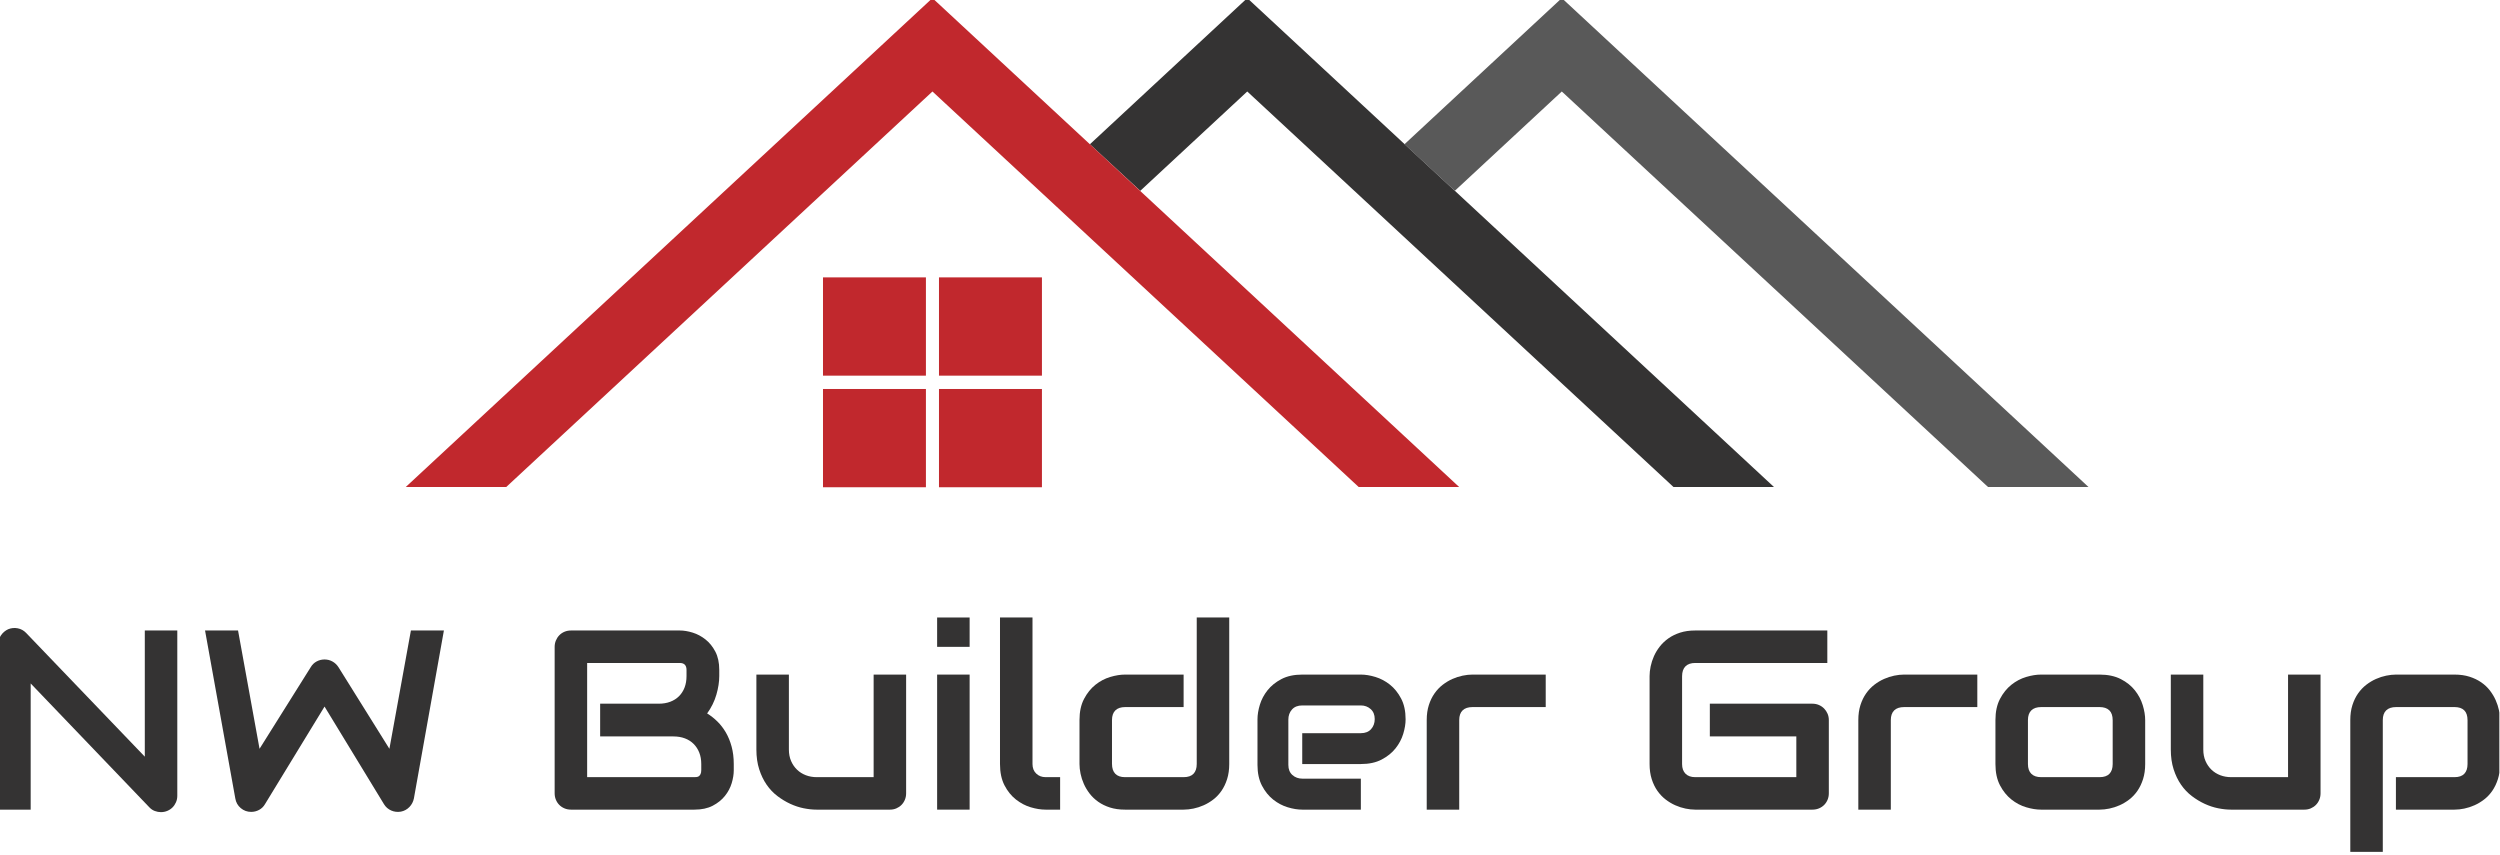 <?xml version="1.0" encoding="UTF-8" standalone="no"?> <svg xmlns="http://www.w3.org/2000/svg" xmlns:xlink="http://www.w3.org/1999/xlink" xmlns:serif="http://www.serif.com/" width="100%" height="100%" viewBox="0 0 459 157" xml:space="preserve" style="fill-rule:evenodd;clip-rule:evenodd;stroke-linejoin:round;stroke-miterlimit:1.414;"> <g id="Artboard1" transform="matrix(0.956,0,0,0.736,0,-6.628)"> <rect x="0" y="9" width="480" height="212.507" style="fill:none;"></rect> <clipPath id="_clip1"> <rect x="0" y="9" width="480" height="212.507"></rect> </clipPath> <g clip-path="url(#_clip1)"> <g id="surface2" transform="matrix(1.046,0,0,1.358,-12.026,-79.937)"> <path d="M240.5,65.148L211.602,92L220.852,100.551L240.5,82.301L318.75,154.949L337.199,154.949L240.5,65.148" style="fill:rgb(52,51,51);"></path> <path d="M182.699,65.148L86,154.949L104.449,154.949L182.699,82.301L260.949,154.949L279.398,154.949L182.699,65.148" style="fill:rgb(193,40,45);"></path> <path d="M202.801,116.449L183.898,116.449L183.898,134.5L202.801,134.5L202.801,116.449" style="fill:rgb(193,40,45);"></path> <path d="M183.898,155L202.801,155L202.801,136.949L183.898,136.949L183.898,155" style="fill:rgb(193,40,45);"></path> <path d="M181.5,116.449L162.602,116.449L162.602,134.5L181.5,134.5L181.5,116.449" style="fill:rgb(193,40,45);"></path> <path d="M162.602,155L181.5,155L181.5,136.949L162.602,136.949L162.602,155" style="fill:rgb(193,40,45);"></path> <path d="M298.25,65.148L269.352,92L278.602,100.551L298.25,82.301L376.5,154.949L394.949,154.949L298.25,65.148" style="fill:rgb(89,89,89);"></path> </g> <g id="surface4" transform="matrix(1.046,0,0,1.358,-3.974,210.975)"> <path d="M36.352,-2.547C36.352,-2.119 36.271,-1.721 36.111,-1.354C35.95,-0.987 35.736,-0.669 35.468,-0.402C35.2,-0.134 34.883,0.076 34.516,0.229C34.148,0.382 33.758,0.459 33.345,0.459C32.978,0.459 32.607,0.39 32.232,0.252C31.857,0.115 31.525,-0.107 31.234,-0.413L9.432,-23.179L9.432,0L3.465,0L3.465,-30.362C3.465,-30.974 3.637,-31.528 3.982,-32.026C4.326,-32.523 4.766,-32.894 5.301,-33.139C5.867,-33.368 6.449,-33.426 7.045,-33.311C7.642,-33.196 8.155,-32.917 8.583,-32.473L30.385,-9.73L30.385,-32.909L36.352,-32.909L36.352,-2.547Z" style="fill:rgb(52,51,51);fill-rule:nonzero;"></path> <path d="M85.302,-32.909L79.794,-2.065C79.672,-1.453 79.397,-0.926 78.968,-0.482C78.54,-0.038 78.02,0.245 77.408,0.367C76.78,0.474 76.188,0.405 75.629,0.161C75.071,-0.084 74.631,-0.467 74.31,-0.987L63.386,-18.933L52.439,-0.987C52.179,-0.543 51.823,-0.199 51.372,0.046C50.92,0.291 50.435,0.413 49.915,0.413C49.195,0.413 48.561,0.184 48.01,-0.275C47.459,-0.734 47.122,-1.331 47,-2.065L41.446,-32.909L47.505,-32.909L51.452,-11.176L60.861,-26.185C61.121,-26.629 61.477,-26.973 61.928,-27.218C62.38,-27.463 62.866,-27.585 63.386,-27.585C63.906,-27.585 64.388,-27.463 64.832,-27.218C65.275,-26.973 65.642,-26.629 65.933,-26.185L75.296,-11.176L79.244,-32.909L85.302,-32.909Z" style="fill:rgb(52,51,51);fill-rule:nonzero;"></path> <path d="M138.521,-7.229C138.521,-6.495 138.395,-5.707 138.143,-4.865C137.89,-4.024 137.477,-3.243 136.904,-2.524C136.33,-1.805 135.584,-1.205 134.666,-0.723C133.748,-0.241 132.624,0 131.292,0L108.642,0C108.213,0 107.815,-0.076 107.448,-0.229C107.081,-0.382 106.764,-0.593 106.496,-0.861C106.228,-1.128 106.018,-1.446 105.865,-1.813C105.712,-2.18 105.635,-2.578 105.635,-3.006L105.635,-29.903C105.635,-30.316 105.712,-30.706 105.865,-31.073C106.018,-31.44 106.228,-31.762 106.496,-32.037C106.764,-32.313 107.081,-32.527 107.448,-32.68C107.815,-32.833 108.213,-32.909 108.642,-32.909L128.607,-32.909C129.342,-32.909 130.13,-32.779 130.971,-32.519C131.813,-32.259 132.597,-31.842 133.323,-31.268C134.05,-30.695 134.655,-29.949 135.136,-29.031C135.618,-28.113 135.859,-26.988 135.859,-25.657L135.859,-24.533C135.859,-23.477 135.683,-22.341 135.332,-21.125C134.98,-19.908 134.414,-18.757 133.633,-17.671C134.306,-17.258 134.938,-16.761 135.527,-16.179C136.116,-15.598 136.632,-14.925 137.076,-14.16C137.519,-13.395 137.871,-12.53 138.131,-11.566C138.391,-10.603 138.521,-9.539 138.521,-8.376L138.521,-7.229ZM132.555,-8.376C132.555,-9.157 132.432,-9.857 132.188,-10.476C131.943,-11.096 131.598,-11.628 131.155,-12.071C130.711,-12.515 130.176,-12.855 129.548,-13.093C128.921,-13.33 128.217,-13.448 127.437,-13.448L113.989,-13.448L113.989,-19.461L124.752,-19.461C125.532,-19.461 126.236,-19.58 126.863,-19.817C127.491,-20.054 128.026,-20.394 128.47,-20.838C128.913,-21.282 129.254,-21.813 129.491,-22.433C129.728,-23.052 129.847,-23.752 129.847,-24.533L129.847,-25.657C129.847,-26.514 129.434,-26.942 128.607,-26.942L111.602,-26.942L111.602,-5.967L131.292,-5.967C131.4,-5.967 131.53,-5.974 131.683,-5.99C131.836,-6.005 131.973,-6.051 132.096,-6.127C132.218,-6.204 132.325,-6.334 132.417,-6.518C132.509,-6.701 132.555,-6.954 132.555,-7.275L132.555,-8.376Z" style="fill:rgb(52,51,51);fill-rule:nonzero;"></path> <path d="M170.168,-3.006C170.168,-2.578 170.092,-2.18 169.939,-1.813C169.786,-1.446 169.576,-1.128 169.308,-0.861C169.04,-0.593 168.726,-0.382 168.367,-0.229C168.007,-0.076 167.621,0 167.208,0L153.714,0C152.979,0 152.195,-0.084 151.362,-0.252C150.528,-0.421 149.705,-0.692 148.895,-1.067C148.084,-1.442 147.3,-1.916 146.542,-2.49C145.785,-3.064 145.123,-3.76 144.557,-4.578C143.991,-5.397 143.536,-6.342 143.192,-7.413C142.847,-8.484 142.675,-9.692 142.675,-11.039L142.675,-24.808L148.642,-24.808L148.642,-11.039C148.642,-10.258 148.776,-9.558 149.044,-8.939C149.311,-8.319 149.675,-7.787 150.134,-7.344C150.593,-6.9 151.132,-6.56 151.752,-6.323C152.371,-6.085 153.041,-5.967 153.76,-5.967L164.202,-5.967L164.202,-24.808L170.168,-24.808L170.168,-3.006Z" style="fill:rgb(52,51,51);fill-rule:nonzero;"></path> <path d="M181.827,-29.903L175.86,-29.903L175.86,-35.296L181.827,-35.296L181.827,-29.903ZM181.827,0L175.86,0L175.86,-24.808L181.827,-24.808L181.827,0Z" style="fill:rgb(52,51,51);fill-rule:nonzero;"></path> <path d="M198.442,0L195.78,0C194.923,0 194.009,-0.145 193.037,-0.436C192.066,-0.727 191.159,-1.205 190.318,-1.87C189.476,-2.536 188.78,-3.4 188.229,-4.464C187.679,-5.527 187.403,-6.831 187.403,-8.376L187.403,-35.296L193.37,-35.296L193.37,-8.376C193.37,-7.642 193.6,-7.057 194.059,-6.621C194.518,-6.185 195.091,-5.967 195.78,-5.967L198.442,-5.967L198.442,0Z" style="fill:rgb(52,51,51);fill-rule:nonzero;"></path> <path d="M229.492,-8.376C229.492,-7.351 229.362,-6.43 229.102,-5.611C228.842,-4.793 228.498,-4.073 228.069,-3.454C227.641,-2.834 227.144,-2.306 226.578,-1.87C226.012,-1.434 225.419,-1.079 224.799,-0.803C224.179,-0.528 223.552,-0.325 222.917,-0.195C222.282,-0.065 221.682,0 221.116,0L210.353,0C209.327,0 208.41,-0.13 207.599,-0.39C206.788,-0.65 206.073,-0.998 205.453,-1.434C204.833,-1.87 204.305,-2.371 203.869,-2.938C203.433,-3.504 203.078,-4.096 202.802,-4.716C202.527,-5.336 202.324,-5.963 202.194,-6.598C202.064,-7.233 201.999,-7.826 201.999,-8.376L201.999,-16.455C201.999,-17.985 202.278,-19.281 202.837,-20.344C203.395,-21.408 204.091,-22.272 204.925,-22.938C205.759,-23.603 206.665,-24.081 207.645,-24.372C208.624,-24.663 209.526,-24.808 210.353,-24.808L221.116,-24.808L221.116,-18.841L210.398,-18.841C209.603,-18.841 208.999,-18.639 208.585,-18.233C208.172,-17.828 207.966,-17.235 207.966,-16.455L207.966,-8.422C207.966,-7.611 208.169,-7 208.574,-6.586C208.979,-6.173 209.572,-5.967 210.353,-5.967L221.116,-5.967C221.927,-5.967 222.531,-6.173 222.929,-6.586C223.326,-7 223.525,-7.596 223.525,-8.376L223.525,-35.296L229.492,-35.296L229.492,-8.376Z" style="fill:rgb(52,51,51);fill-rule:nonzero;"></path> <path d="M261.874,-16.592C261.874,-15.766 261.728,-14.875 261.438,-13.919C261.147,-12.962 260.676,-12.075 260.026,-11.257C259.376,-10.438 258.527,-9.753 257.479,-9.203C256.431,-8.652 255.157,-8.376 253.658,-8.376L242.895,-8.376L242.895,-14.045L253.658,-14.045C254.469,-14.045 255.096,-14.294 255.54,-14.791C255.983,-15.288 256.205,-15.904 256.205,-16.638C256.205,-17.418 255.956,-18.03 255.459,-18.474C254.962,-18.918 254.361,-19.14 253.658,-19.14L242.895,-19.14C242.084,-19.14 241.456,-18.891 241.013,-18.394C240.569,-17.897 240.347,-17.281 240.347,-16.546L240.347,-8.216C240.347,-7.42 240.596,-6.801 241.093,-6.357C241.59,-5.913 242.206,-5.691 242.94,-5.691L253.658,-5.691L253.658,0L242.895,0C242.068,0 241.177,-0.145 240.221,-0.436C239.265,-0.727 238.377,-1.197 237.559,-1.847C236.74,-2.498 236.056,-3.347 235.505,-4.395C234.954,-5.443 234.679,-6.716 234.679,-8.216L234.679,-16.592C234.679,-17.418 234.824,-18.31 235.115,-19.266C235.405,-20.222 235.876,-21.109 236.526,-21.928C237.176,-22.747 238.025,-23.431 239.073,-23.982C240.122,-24.533 241.395,-24.808 242.895,-24.808L253.658,-24.808C254.484,-24.808 255.375,-24.663 256.331,-24.372C257.288,-24.081 258.175,-23.611 258.993,-22.961C259.812,-22.31 260.497,-21.461 261.047,-20.413C261.598,-19.365 261.874,-18.092 261.874,-16.592Z" style="fill:rgb(52,51,51);fill-rule:nonzero;"></path> <path d="M287.6,-18.841L274.174,-18.841C273.363,-18.841 272.751,-18.639 272.338,-18.233C271.925,-17.828 271.719,-17.235 271.719,-16.455L271.719,0L265.752,0L265.752,-16.455C265.752,-17.48 265.882,-18.398 266.142,-19.208C266.402,-20.019 266.75,-20.735 267.186,-21.354C267.622,-21.974 268.123,-22.502 268.689,-22.938C269.256,-23.374 269.848,-23.729 270.468,-24.005C271.088,-24.28 271.715,-24.483 272.35,-24.613C272.985,-24.743 273.578,-24.808 274.128,-24.808L287.6,-24.808L287.6,-18.841Z" style="fill:rgb(52,51,51);fill-rule:nonzero;"></path> <path d="M339.58,-3.006C339.58,-2.578 339.503,-2.18 339.35,-1.813C339.197,-1.446 338.987,-1.128 338.719,-0.861C338.451,-0.593 338.134,-0.382 337.767,-0.229C337.399,-0.076 337.002,0 336.573,0L315.047,0C314.496,0 313.903,-0.065 313.268,-0.195C312.633,-0.325 312.006,-0.528 311.386,-0.803C310.767,-1.079 310.174,-1.434 309.608,-1.87C309.042,-2.306 308.541,-2.834 308.105,-3.454C307.669,-4.073 307.321,-4.793 307.061,-5.611C306.8,-6.43 306.67,-7.351 306.67,-8.376L306.67,-24.533C306.67,-25.083 306.735,-25.676 306.865,-26.311C306.996,-26.946 307.198,-27.573 307.474,-28.193C307.749,-28.813 308.109,-29.406 308.552,-29.972C308.996,-30.538 309.528,-31.039 310.147,-31.475C310.767,-31.911 311.482,-32.259 312.293,-32.519C313.104,-32.779 314.022,-32.909 315.047,-32.909L339.304,-32.909L339.304,-26.942L315.047,-26.942C314.267,-26.942 313.67,-26.736 313.257,-26.323C312.844,-25.91 312.637,-25.298 312.637,-24.487L312.637,-8.376C312.637,-7.611 312.848,-7.019 313.268,-6.598C313.689,-6.177 314.282,-5.967 315.047,-5.967L333.613,-5.967L333.613,-13.448L317.732,-13.448L317.732,-19.461L336.573,-19.461C337.002,-19.461 337.399,-19.381 337.767,-19.22C338.134,-19.059 338.451,-18.841 338.719,-18.566C338.987,-18.291 339.197,-17.973 339.35,-17.614C339.503,-17.254 339.58,-16.868 339.58,-16.455L339.58,-3.006Z" style="fill:rgb(52,51,51);fill-rule:nonzero;"></path> <path d="M366.843,-18.841L353.418,-18.841C352.607,-18.841 351.995,-18.639 351.582,-18.233C351.169,-17.828 350.962,-17.235 350.962,-16.455L350.962,0L344.996,0L344.996,-16.455C344.996,-17.48 345.126,-18.398 345.386,-19.208C345.646,-20.019 345.994,-20.735 346.43,-21.354C346.866,-21.974 347.367,-22.502 347.933,-22.938C348.499,-23.374 349.092,-23.729 349.712,-24.005C350.331,-24.28 350.959,-24.483 351.594,-24.613C352.228,-24.743 352.821,-24.808 353.372,-24.808L366.843,-24.808L366.843,-18.841Z" style="fill:rgb(52,51,51);fill-rule:nonzero;"></path> <path d="M397.664,-8.376C397.664,-7.351 397.534,-6.43 397.274,-5.611C397.014,-4.793 396.67,-4.073 396.241,-3.454C395.813,-2.834 395.316,-2.306 394.75,-1.87C394.183,-1.434 393.591,-1.079 392.971,-0.803C392.351,-0.528 391.724,-0.325 391.089,-0.195C390.454,-0.065 389.854,0 389.288,0L378.524,0C377.698,0 376.796,-0.145 375.816,-0.436C374.837,-0.727 373.931,-1.205 373.097,-1.87C372.263,-2.536 371.567,-3.4 371.009,-4.464C370.45,-5.527 370.171,-6.831 370.171,-8.376L370.171,-16.455C370.171,-17.985 370.45,-19.281 371.009,-20.344C371.567,-21.408 372.263,-22.272 373.097,-22.938C373.931,-23.603 374.837,-24.081 375.816,-24.372C376.796,-24.663 377.698,-24.808 378.524,-24.808L389.288,-24.808C390.818,-24.808 392.118,-24.533 393.189,-23.982C394.26,-23.431 395.124,-22.739 395.782,-21.905C396.44,-21.071 396.918,-20.165 397.217,-19.186C397.515,-18.206 397.664,-17.296 397.664,-16.455L397.664,-8.376ZM391.697,-16.409C391.697,-17.235 391.491,-17.847 391.078,-18.245C390.665,-18.642 390.068,-18.841 389.288,-18.841L378.57,-18.841C377.775,-18.841 377.17,-18.639 376.757,-18.233C376.344,-17.828 376.138,-17.235 376.138,-16.455L376.138,-8.376C376.138,-7.596 376.344,-7 376.757,-6.586C377.17,-6.173 377.775,-5.967 378.57,-5.967L389.288,-5.967C390.098,-5.967 390.703,-6.173 391.101,-6.586C391.498,-7 391.697,-7.596 391.697,-8.376L391.697,-16.409Z" style="fill:rgb(52,51,51);fill-rule:nonzero;"></path> <path d="M429.862,-3.006C429.862,-2.578 429.785,-2.18 429.632,-1.813C429.479,-1.446 429.269,-1.128 429.001,-0.861C428.733,-0.593 428.42,-0.382 428.06,-0.229C427.701,-0.076 427.314,0 426.901,0L413.407,0C412.673,0 411.889,-0.084 411.055,-0.252C410.221,-0.421 409.399,-0.692 408.588,-1.067C407.777,-1.442 406.993,-1.916 406.236,-2.49C405.478,-3.064 404.817,-3.76 404.25,-4.578C403.684,-5.397 403.229,-6.342 402.885,-7.413C402.541,-8.484 402.369,-9.692 402.369,-11.039L402.369,-24.808L408.335,-24.808L408.335,-11.039C408.335,-10.258 408.469,-9.558 408.737,-8.939C409.005,-8.319 409.368,-7.787 409.827,-7.344C410.286,-6.9 410.825,-6.56 411.445,-6.323C412.065,-6.085 412.734,-5.967 413.453,-5.967L423.895,-5.967L423.895,-24.808L429.862,-24.808L429.862,-3.006Z" style="fill:rgb(52,51,51);fill-rule:nonzero;"></path> <path d="M462.817,-8.376C462.817,-7.351 462.687,-6.43 462.427,-5.611C462.167,-4.793 461.822,-4.073 461.394,-3.454C460.966,-2.834 460.468,-2.306 459.902,-1.87C459.336,-1.434 458.743,-1.079 458.124,-0.803C457.504,-0.528 456.881,-0.325 456.253,-0.195C455.626,-0.065 455.029,0 454.463,0L443.7,0L443.7,-5.967L454.463,-5.967C455.259,-5.967 455.856,-6.173 456.253,-6.586C456.651,-7 456.85,-7.596 456.85,-8.376L456.85,-16.409C456.85,-17.235 456.647,-17.847 456.242,-18.245C455.837,-18.642 455.244,-18.841 454.463,-18.841L443.746,-18.841C442.935,-18.841 442.323,-18.639 441.91,-18.233C441.497,-17.828 441.291,-17.235 441.291,-16.455L441.291,7.757L435.324,7.757L435.324,-16.455C435.324,-17.48 435.454,-18.398 435.714,-19.208C435.974,-20.019 436.322,-20.735 436.758,-21.354C437.194,-21.974 437.695,-22.502 438.261,-22.938C438.827,-23.374 439.42,-23.729 440.04,-24.005C440.659,-24.28 441.287,-24.483 441.922,-24.613C442.557,-24.743 443.149,-24.808 443.7,-24.808L454.463,-24.808C455.488,-24.808 456.406,-24.678 457.217,-24.418C458.028,-24.158 458.743,-23.814 459.363,-23.385C459.983,-22.957 460.51,-22.46 460.947,-21.894C461.383,-21.327 461.738,-20.735 462.014,-20.115C462.289,-19.495 462.492,-18.872 462.622,-18.245C462.752,-17.617 462.817,-17.021 462.817,-16.455L462.817,-8.376Z" style="fill:rgb(52,51,51);fill-rule:nonzero;"></path> </g> </g> </g> </svg> 